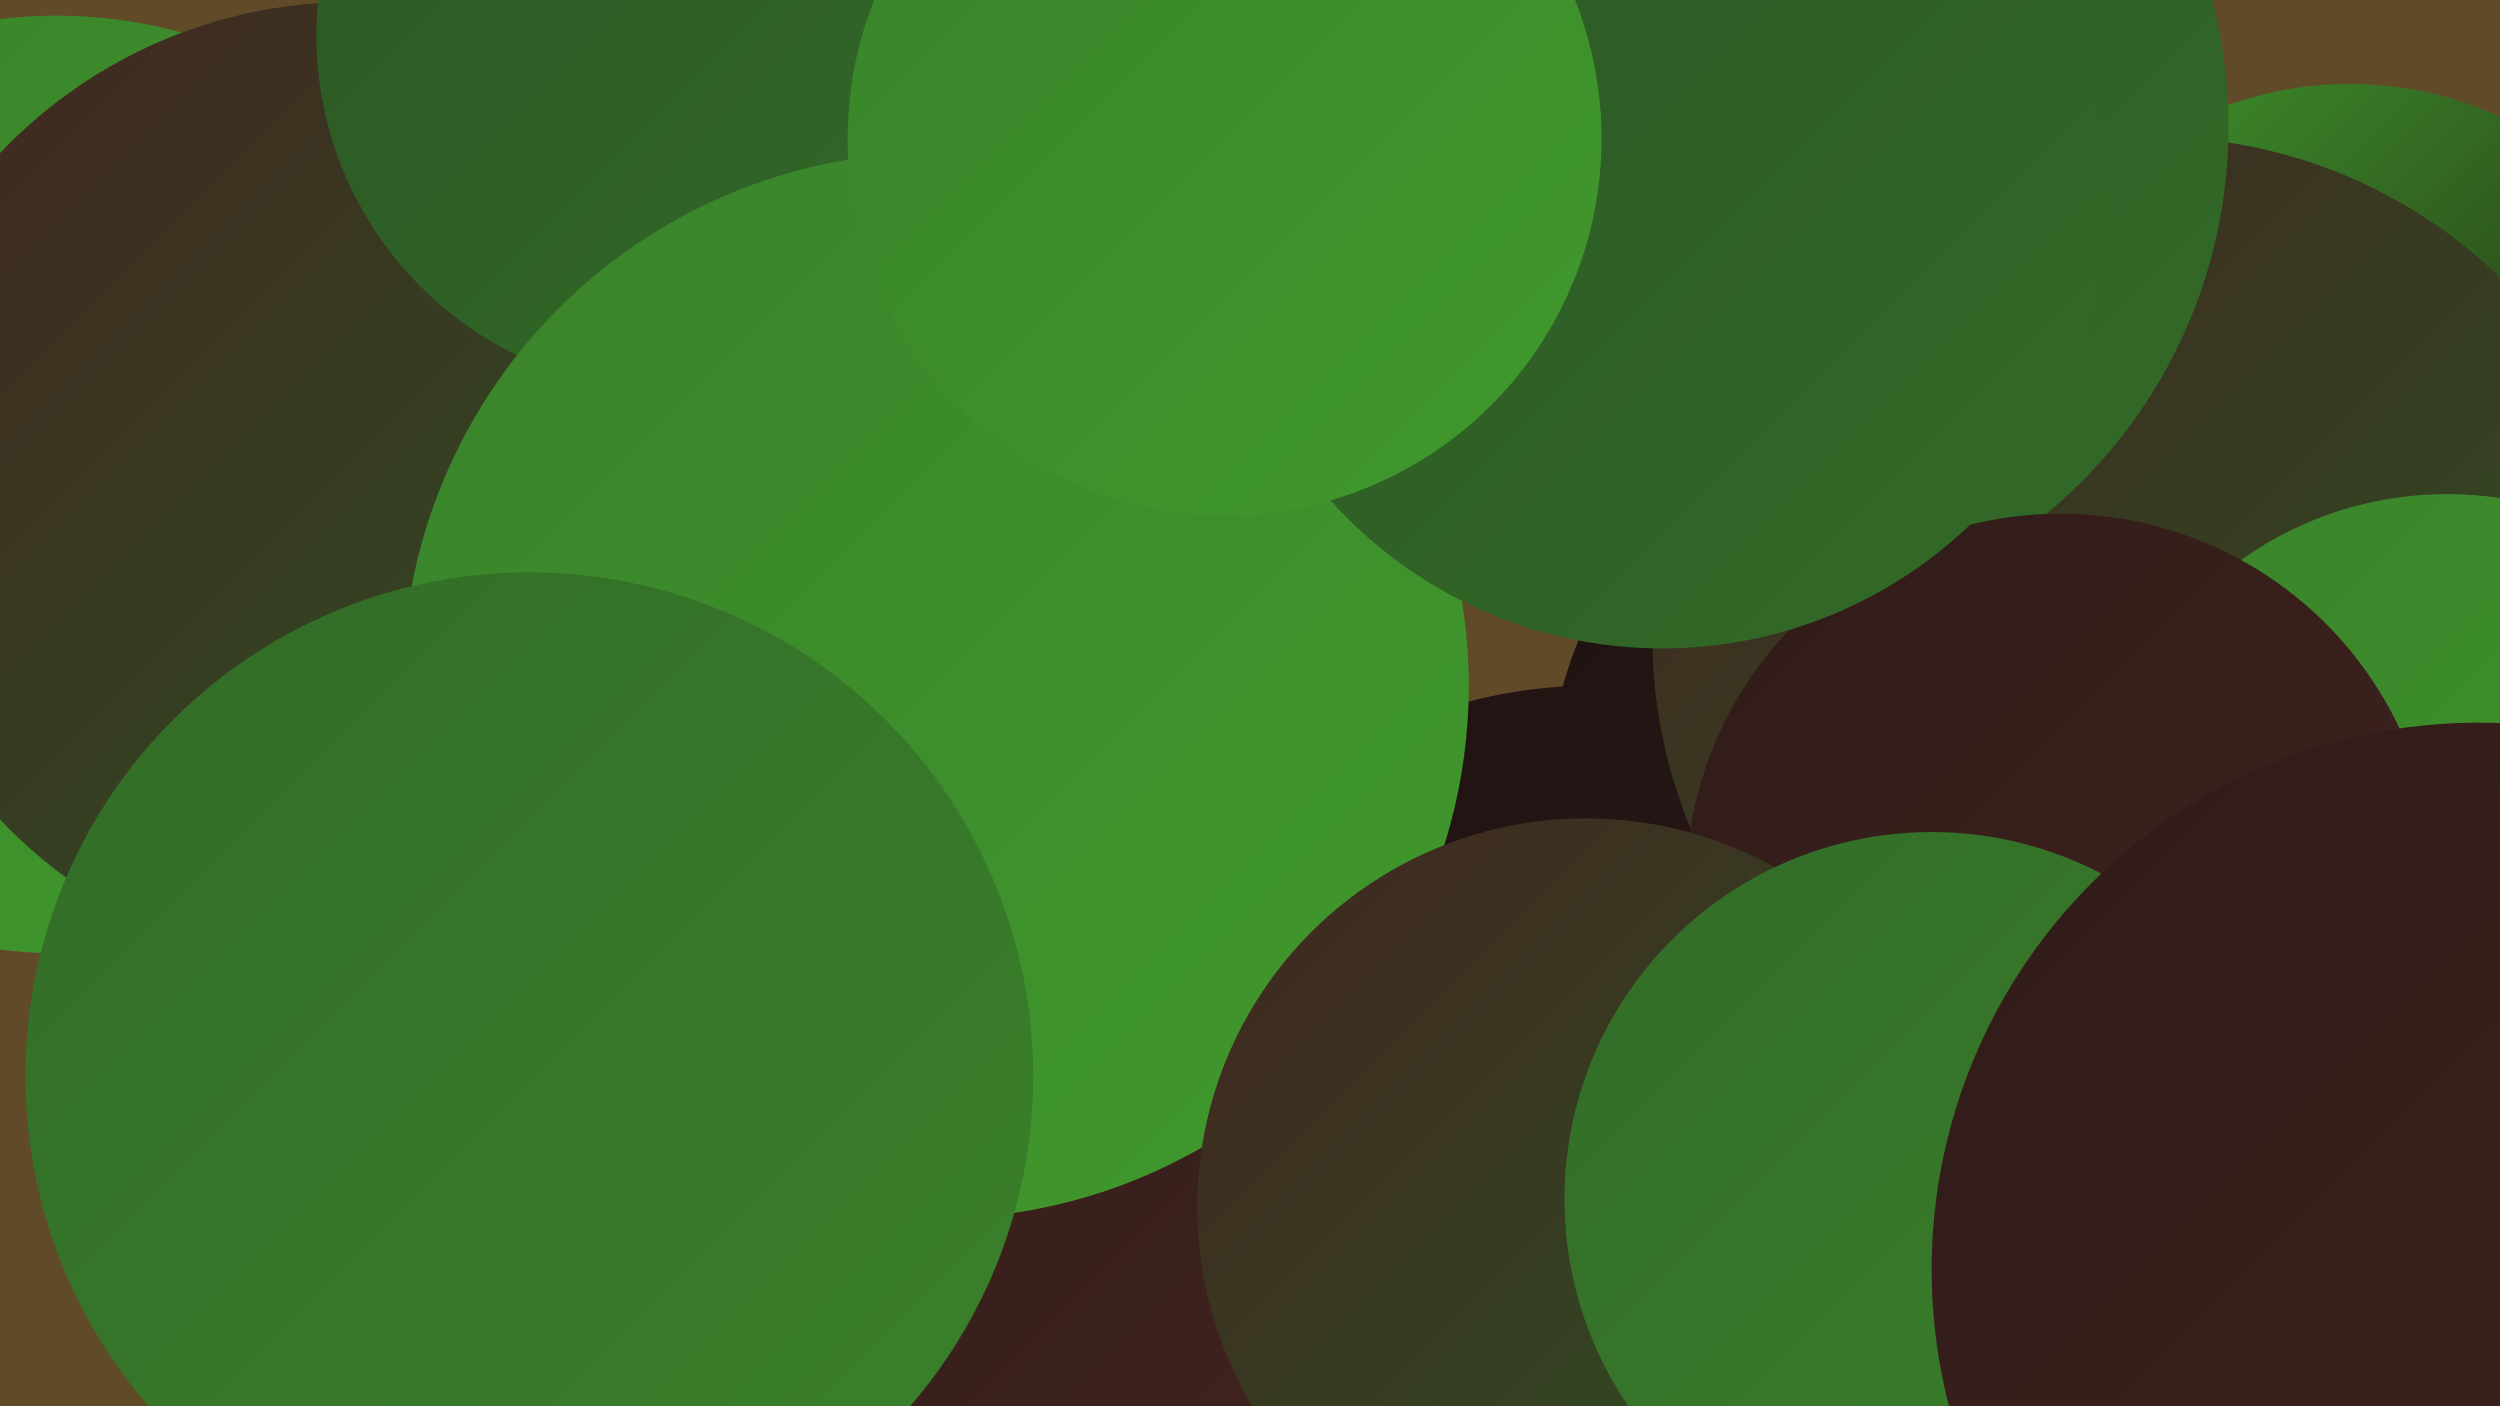 <?xml version="1.0" encoding="UTF-8"?><svg width="1280" height="720" xmlns="http://www.w3.org/2000/svg"><defs><linearGradient id="grad0" x1="0%" y1="0%" x2="100%" y2="100%"><stop offset="0%" style="stop-color:#1d1211;stop-opacity:1" /><stop offset="100%" style="stop-color:#2f1b19;stop-opacity:1" /></linearGradient><linearGradient id="grad1" x1="0%" y1="0%" x2="100%" y2="100%"><stop offset="0%" style="stop-color:#2f1b19;stop-opacity:1" /><stop offset="100%" style="stop-color:#42241f;stop-opacity:1" /></linearGradient><linearGradient id="grad2" x1="0%" y1="0%" x2="100%" y2="100%"><stop offset="0%" style="stop-color:#42241f;stop-opacity:1" /><stop offset="100%" style="stop-color:#2b5624;stop-opacity:1" /></linearGradient><linearGradient id="grad3" x1="0%" y1="0%" x2="100%" y2="100%"><stop offset="0%" style="stop-color:#2b5624;stop-opacity:1" /><stop offset="100%" style="stop-color:#336b28;stop-opacity:1" /></linearGradient><linearGradient id="grad4" x1="0%" y1="0%" x2="100%" y2="100%"><stop offset="0%" style="stop-color:#336b28;stop-opacity:1" /><stop offset="100%" style="stop-color:#3a822b;stop-opacity:1" /></linearGradient><linearGradient id="grad5" x1="0%" y1="0%" x2="100%" y2="100%"><stop offset="0%" style="stop-color:#3a822b;stop-opacity:1" /><stop offset="100%" style="stop-color:#409a2c;stop-opacity:1" /></linearGradient><linearGradient id="grad6" x1="0%" y1="0%" x2="100%" y2="100%"><stop offset="0%" style="stop-color:#409a2c;stop-opacity:1" /><stop offset="100%" style="stop-color:#1d1211;stop-opacity:1" /></linearGradient></defs><rect width="1280" height="720" fill="#614a27" /><circle cx="1203" cy="227" r="184" fill="url(#grad6)" /><circle cx="454" cy="610" r="199" fill="url(#grad2)" /><circle cx="29" cy="248" r="240" fill="url(#grad5)" /><circle cx="979" cy="399" r="185" fill="url(#grad0)" /><circle cx="180" cy="249" r="248" fill="url(#grad2)" /><circle cx="816" cy="606" r="255" fill="url(#grad0)" /><circle cx="1242" cy="428" r="221" fill="url(#grad4)" /><circle cx="1102" cy="326" r="256" fill="url(#grad2)" /><circle cx="477" cy="632" r="245" fill="url(#grad1)" /><circle cx="884" cy="65" r="257" fill="url(#grad3)" /><circle cx="344" cy="18" r="182" fill="url(#grad3)" /><circle cx="1253" cy="435" r="182" fill="url(#grad5)" /><circle cx="479" cy="351" r="273" fill="url(#grad5)" /><circle cx="1055" cy="455" r="192" fill="url(#grad1)" /><circle cx="812" cy="618" r="199" fill="url(#grad2)" /><circle cx="851" cy="104" r="228" fill="url(#grad3)" /><circle cx="989" cy="614" r="188" fill="url(#grad4)" /><circle cx="271" cy="551" r="258" fill="url(#grad4)" /><circle cx="1269" cy="650" r="280" fill="url(#grad1)" /><circle cx="627" cy="71" r="193" fill="url(#grad5)" /></svg>